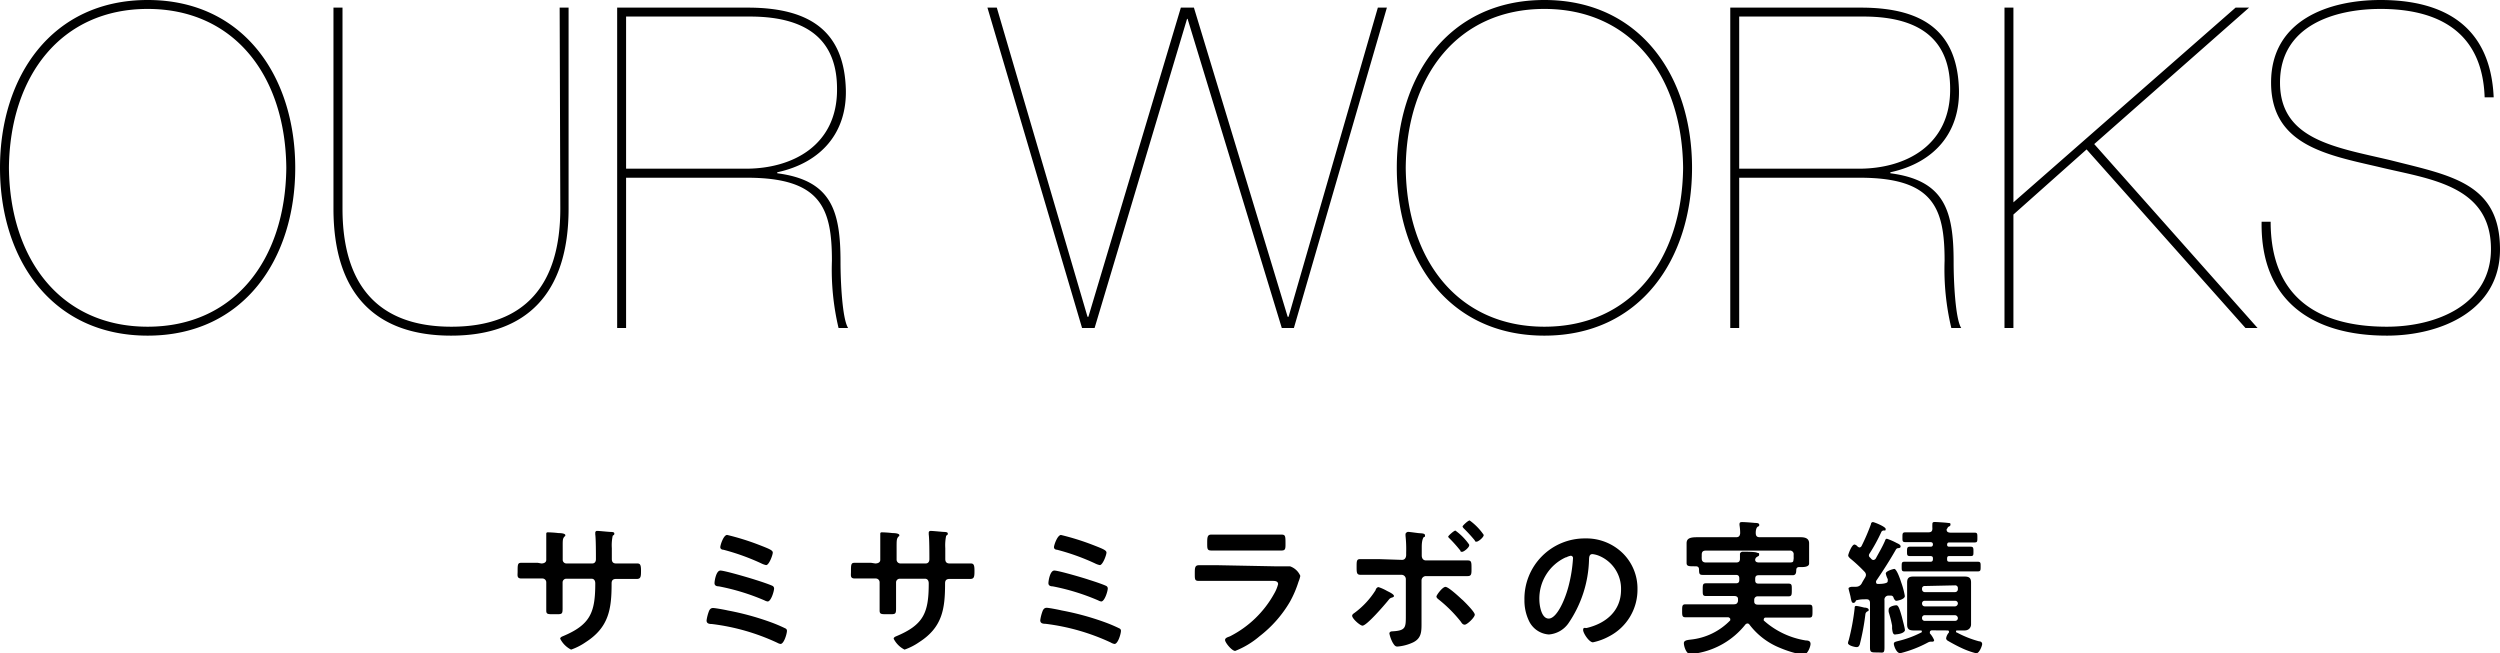 <svg xmlns="http://www.w3.org/2000/svg" width="229.56" height="60" viewBox="0 0 229.56 60"><title>アセット 3</title><g data-name="レイヤー 2"><g data-name="レイヤー 1"><path d="M13.56 0c8.82 0 13.55 7.05 13.55 15.41s-4.73 15.41-13.55 15.41S0 23.78 0 15.41 4.74 0 13.56 0zm0 30c7.91 0 12.65-6.1 12.73-14.59C26.21 6.92 21.47.82 13.56.82S.91 6.92.82 15.41C.91 23.9 5.65 30 13.56 30zM51.39.7h.82v18.46c0 7.79-3.87 11.66-10.79 11.66S30.62 27 30.62 19.16V.7h.83v18.46c0 7 3.25 10.84 10 10.84s10-3.83 10-10.84zM57.49 30.12h-.82V.7h12c6.06 0 8.86 2.47 9 7.54.09 3.87-2.18 6.68-6.3 7.58v.09c5 .65 5.81 3.46 5.81 8.16 0 1.77.16 5.23.7 6.05H77a23.2 23.2 0 0 1-.61-6.18c0-4.82-1-7.62-7.79-7.62H57.49zm0-14.63h11c4.33 0 8.41-2.18 8.37-7.33 0-4.16-2.35-6.64-8-6.64H57.49zM126.52.7h.83l-8.54 29.42h-1.11l-8.65-28.39H109l-8.49 28.39h-1.15L90.67.7h.86l8.33 28.39h.08L108.43.7h1.2l8.61 28.39h.08zM141.81 0c8.82 0 13.56 7.05 13.56 15.41s-4.74 15.41-13.56 15.41-13.55-7-13.55-15.41S133 0 141.81 0zm0 30c7.92 0 12.65-6.1 12.74-14.59-.09-8.49-4.82-14.59-12.74-14.59s-12.65 6.1-12.73 14.59C129.16 23.9 133.9 30 141.81 30zM159.7 30.12h-.82V.7h12c6.06 0 8.86 2.47 9 7.54.09 3.87-2.18 6.68-6.3 7.58v.09c5 .65 5.81 3.46 5.81 8.16 0 1.77.16 5.23.7 6.05h-.91a23.17 23.17 0 0 1-.62-6.18c0-4.82-1-7.62-7.78-7.62H159.7zm0-14.63h11c4.33 0 8.41-2.18 8.37-7.33 0-4.16-2.35-6.64-7.95-6.64H159.7zM184.88 19.7v10.42h-.82V.7h.82v17.88L205.28.7h1.24L192.3 13.23l15 16.89h-1.11l-14.59-16.4zM228.15 8.94c-.2-6-4.24-8.12-9.56-8.12-4.16 0-9.23 1.49-9.23 6.76s5.11 5.94 10.14 7.13c5.48 1.4 10.06 2.06 10.06 8.2 0 5.56-5.36 7.91-10.39 7.91-6.68 0-11.62-3.05-11.5-10.46h.83c0 7 4.41 9.64 10.67 9.64 4.62 0 9.56-2.06 9.56-7.13 0-5.93-5.77-6.43-10.3-7.54-4.78-1.11-9.89-2-9.89-7.75S213.85 0 218.59 0c5.77 0 10.1 2.35 10.39 8.94zM49.71 51.74c.21 0 .45-.08.45-.33v-.92-1.48c0-.02 0-.13.13-.13a9.92 9.92 0 0 1 1 .07c.33 0 .62.06.62.19s-.06.1-.08.13c-.18.22-.16.32-.16 1.2v.92a.34.34 0 0 0 .34.35h2.37c.19 0 .34-.12.34-.39 0-.48 0-1.88-.06-2.28v-.16a.16.16 0 0 1 .18-.16c.18 0 .94.08 1.15.09s.42 0 .42.15-.06.12-.15.21a4.22 4.22 0 0 0-.08 1.13V51.33c0 .27.12.41.39.41H58.52c.24 0 .34.1.34.63s0 .79-.38.79H56.57c-.41 0-.41.28-.41.45 0 2.34-.27 4-2.37 5.35a5.57 5.57 0 0 1-1.35.69 2.26 2.26 0 0 1-1-1c0-.11.12-.18.22-.22 2.55-1.06 3-2.18 3-4.86 0-.23-.09-.43-.35-.43H52a.34.34 0 0 0-.34.33v2.39c0 .6-.07.54-.87.54-.47 0-.63 0-.63-.33v-2.6a.35.35 0 0 0-.36-.35h-1.92c-.44 0-.35-.29-.35-.62 0-.65 0-.82.33-.82h1.52zM66.8 56.05a25.09 25.09 0 0 1 3.91 1.06 13.68 13.68 0 0 1 1.4.59.23.23 0 0 1 .15.23c0 .26-.27 1.2-.59 1.2a.91.91 0 0 1-.3-.11 19.8 19.8 0 0 0-6-1.72c-.29 0-.49-.06-.49-.33a3.9 3.9 0 0 1 .2-.8c.07-.2.18-.34.39-.34s1.14.17 1.33.22zm2.56-2.81c.39.12 1.21.39 1.56.55a.27.27 0 0 1 .16.24c0 .26-.28 1.2-.59 1.2a.84.84 0 0 1-.29-.1 20.24 20.24 0 0 0-4.2-1.29c-.21 0-.39-.07-.39-.29s.15-1.16.54-1.16 2.76.7 3.21.85zm-2.59-4.12a23 23 0 0 1 2.79.86c1.06.41 1.4.54 1.4.76s-.34 1.15-.61 1.15a1.78 1.78 0 0 1-.47-.17 20.6 20.6 0 0 0-3.45-1.24c-.14 0-.29-.07-.29-.24s.29-1.12.63-1.12zM80.37 51.74c.22 0 .46-.08.46-.33v-.92-1.48c0-.02 0-.13.13-.13a9.92 9.92 0 0 1 1 .07c.33 0 .62.06.62.19s-.06.1-.08.13c-.18.22-.17.32-.17 1.2v.92a.35.35 0 0 0 .35.35H85c.19 0 .34-.12.34-.39 0-.48 0-1.88-.06-2.28v-.16a.16.16 0 0 1 .17-.16c.19 0 1 .08 1.16.09s.42 0 .42.15-.06.12-.15.21a4.22 4.22 0 0 0-.08 1.13V51.33c0 .27.12.41.39.41H89.14c.24 0 .34.1.34.63s0 .79-.38.79H87.19c-.41 0-.41.28-.41.45 0 2.34-.27 4-2.37 5.35a5.57 5.57 0 0 1-1.35.69 2.26 2.26 0 0 1-1-1c0-.11.12-.18.22-.22 2.55-1.06 3-2.18 3-4.86 0-.23-.09-.43-.35-.43h-2.3a.34.34 0 0 0-.35.33v2.39c0 .6-.07.54-.87.54-.47 0-.64 0-.64-.33v-2.6a.35.35 0 0 0-.36-.35h-1.92c-.44 0-.35-.29-.35-.62 0-.65 0-.82.33-.82h1.52zM97.47 56.05a25.09 25.09 0 0 1 3.91 1.06 13.68 13.68 0 0 1 1.4.59.23.23 0 0 1 .15.23c0 .26-.27 1.2-.59 1.2A.91.91 0 0 1 102 59a19.86 19.86 0 0 0-6-1.72c-.28 0-.48-.06-.48-.33a3.9 3.9 0 0 1 .2-.8c.07-.2.18-.34.39-.34s1.17.19 1.36.24zm2.53-2.81c.39.12 1.21.39 1.55.55a.26.26 0 0 1 .17.24c0 .26-.29 1.2-.6 1.2a.79.79 0 0 1-.28-.1 20.24 20.24 0 0 0-4.18-1.29c-.21 0-.39-.07-.39-.29s.15-1.16.54-1.16 2.77.7 3.19.85zm-2.59-4.12a23 23 0 0 1 2.79.86c1.06.41 1.4.54 1.4.76s-.34 1.15-.61 1.15a1.78 1.78 0 0 1-.47-.17 20.39 20.39 0 0 0-3.46-1.24c-.13 0-.28-.07-.28-.24s.31-1.12.66-1.12zM117 52h1.45a1.59 1.59 0 0 1 .95.88 2.9 2.9 0 0 1-.17.55 9.69 9.69 0 0 1-.78 1.82 11 11 0 0 1-2.79 3.17 7.87 7.87 0 0 1-2.24 1.35c-.31 0-.93-.77-.93-1s.34-.28.47-.35a9.59 9.59 0 0 0 4.04-3.91 3.41 3.41 0 0 0 .36-.87c0-.32-.36-.3-.57-.3h-6.7c-.38 0-.38-.13-.38-.66s0-.78.39-.78h1.72zm-.9-2.91h1.58c.35 0 .36.15.36.82 0 .46 0 .64-.36.64h-6.45c-.38 0-.38-.16-.38-.66s0-.8.36-.8h1.59zM128 54.73c0 .07-.09.11-.15.13-.23.07-.24.1-.41.31-.31.38-1.94 2.28-2.33 2.28-.22 0-.95-.64-.95-.91 0-.12.14-.21.24-.28a7.61 7.61 0 0 0 1.92-2.08c0-.1.14-.27.26-.27a4.25 4.25 0 0 1 .78.35c.13.07.64.29.64.47zm.74-3.32c.27 0 .38-.22.38-.46v-.19a11.78 11.78 0 0 0-.06-1.57v-.16c0-.05.11-.19.24-.19s.67.08.93.11.62 0 .62.21-.06.11-.11.16-.19.27-.19.9V51c0 .32.18.46.38.46H134.78c.35 0 .34.2.34.79 0 .43 0 .65-.35.65h-3.83a.4.4 0 0 0-.41.4v3.94c0 .74 0 1.36-.76 1.74a4.21 4.21 0 0 1-1.45.39c-.2 0-.28-.11-.43-.35a3.06 3.06 0 0 1-.31-.84c0-.17.16-.21.3-.21 1.22-.07 1.21-.36 1.21-1.48v-3.31a.4.4 0 0 0-.41-.4h-3.75c-.35 0-.36-.19-.36-.72s0-.72.32-.72h1.72zm5.54 3.66c.22.21 1.14 1.12 1.14 1.37s-.7.92-.92.92-.3-.2-.38-.3a12.44 12.44 0 0 0-2-2c-.1-.08-.22-.17-.22-.29s.55-.88.83-.88 1.27.93 1.54 1.18zm.63-5c0 .2-.48.6-.66.6s-.12-.07-.16-.12a13.09 13.09 0 0 0-1-1.12s-.11-.09-.11-.16.53-.55.66-.55A5.36 5.36 0 0 1 134.9 50zm1.33-.94c0 .21-.49.61-.66.61s-.13-.08-.17-.13a14.25 14.25 0 0 0-1-1.09s-.11-.11-.11-.18.5-.55.65-.55a5.36 5.36 0 0 1 1.28 1.31zM149 50.79a4.55 4.55 0 0 1 1.36 3.31 4.82 4.82 0 0 1-2.62 4.34 5.35 5.35 0 0 1-1.47.54c-.35 0-.9-.84-.9-1.13s.2-.16.34-.19c1.76-.42 3.14-1.57 3.14-3.5a3.27 3.27 0 0 0-2.11-3.16 2.36 2.36 0 0 0-.51-.12c-.31 0-.31.3-.32.52a10.82 10.82 0 0 1-1.91 5.86 2.42 2.42 0 0 1-1.78 1 2.18 2.18 0 0 1-1.83-1.26 4.32 4.32 0 0 1-.41-1.91 5.54 5.54 0 0 1 5.58-5.65 4.78 4.78 0 0 1 3.44 1.35zm-5.23.39a4.16 4.16 0 0 0-2.42 3.87c0 .5.17 1.75.86 1.75s1.43-1.53 1.8-2.9a13.36 13.36 0 0 0 .43-2.63.21.21 0 0 0-.21-.24 1.65 1.65 0 0 0-.42.15zM155.71 52h-.12c-.51 0-.72 0-.72-.31v-1.03-.77c0-.48.36-.56 1-.56h3.54c.25 0 .35-.1.38-.36a4.62 4.62 0 0 0-.06-.74.49.49 0 0 1 0-.12c0-.16.12-.17.25-.17.29 0 .89.05 1.19.08.12 0 .37 0 .37.17s-.06.11-.16.19-.17.31-.16.59.14.36.38.36H165.34c.39 0 .78.09.78.56V51.75c0 .18-.18.32-.65.32h-.24c-.2 0-.28.08-.29.27s0 .48-.33.48h-3.13c-.22 0-.31.1-.31.33v.13c0 .22.09.31.31.31h2.74c.33 0 .31.16.31.59s0 .58-.32.58h-2.77a.31.31 0 0 0-.36.29v.19c0 .2.14.28.31.28h4.74c.32 0 .3.15.3.6s0 .59-.3.59h-3.99a.16.16 0 0 0-.18.15.18.18 0 0 0 0 .12 7.55 7.55 0 0 0 3.86 1.83c.27 0 .43.08.43.32s-.27 1-.67 1a10 10 0 0 1-2.11-.63 6.6 6.6 0 0 1-2.83-2.15.22.22 0 0 0-.18-.1.28.28 0 0 0-.21.12 7.25 7.25 0 0 1-4.41 2.61 4.58 4.58 0 0 1-.62.08c-.4 0-.6-.75-.6-1s.29-.29.63-.33a5.89 5.89 0 0 0 3.63-1.77v-.12c0-.06-.11-.16-.2-.16h-3.91c-.31 0-.31-.16-.31-.59s0-.6.31-.6h4.43c.23 0 .34-.07.39-.29a.45.45 0 0 0 0-.11v-.1c0-.18-.15-.26-.32-.26h-2.6c-.33 0-.32-.13-.32-.58s0-.59.31-.59h2.74c.22 0 .31-.09.31-.31v-.13c0-.23-.09-.33-.31-.33H156.33c-.32 0-.31-.17-.32-.53-.01-.15-.08-.26-.3-.26zm5.46-.67v.08c0 .2.19.24.37.24H164.32c.39 0 .34-.09.38-.35a.71.71 0 0 0 0-.15v-.21a.33.33 0 0 0-.38-.38h-7.69c-.27 0-.37.12-.37.38v.15a1.41 1.41 0 0 0 0 .2c0 .23.12.35.36.36h2.79c.26 0 .37-.1.36-.37v-.41c0-.1.11-.21.26-.21s1.09 0 1.28.08.22 0 .22.17-.09.15-.17.21-.14.08-.16.17zM171.18 55.79c.14 0 .41.05.41.2s-.07.12-.12.15-.15.09-.18.24a21.6 21.6 0 0 1-.52 2.8c-.06.13-.11.24-.29.24s-.79-.15-.79-.37a.9.9 0 0 1 .07-.27 21.1 21.1 0 0 0 .54-2.92c0-.1 0-.22.14-.22s.62.12.74.15zm-.44-5.52a.24.24 0 0 0 .2-.14 18.9 18.9 0 0 0 .86-2c0-.09.07-.19.18-.19s1.17.42 1.17.63-.1.13-.16.14a.26.26 0 0 0-.23.12 15.74 15.74 0 0 1-1.09 2 .32.32 0 0 0-.06.17.24.24 0 0 0 .1.19l.12.13a.26.26 0 0 0 .2.1.3.3 0 0 0 .22-.15c.28-.52.57-1 .82-1.57.05-.11.06-.23.2-.23a6 6 0 0 1 .89.39c.17.08.36.16.36.31s-.14.15-.19.16a.26.26 0 0 0-.25.15c-.57 1-1.17 1.93-1.81 2.87a.51.51 0 0 0 0 .13c0 .1.08.14.18.14s.42 0 .64-.06.25-.1.25-.26a.51.51 0 0 0 0-.13.93.93 0 0 1-.05-.1 1.88 1.88 0 0 1-.13-.41c0-.23.7-.42.79-.42s.31.25.63 1.25a7.16 7.16 0 0 1 .33 1.24c0 .31-.7.44-.79.44s-.21-.16-.25-.3a.24.24 0 0 0-.23-.18h-.26a.37.37 0 0 0-.34.43v4.32c0 .61-.12.47-.67.47s-.66 0-.66-.46v-4.09c0-.19-.08-.33-.29-.33h-.07c-.27 0-.55 0-.83.08-.07 0-.08 0-.15.14a.22.22 0 0 1-.17.11c-.17 0-.18-.13-.26-.46 0-.12-.2-.79-.2-.87s.17-.15.36-.15h.32a.59.59 0 0 0 .53-.31c.09-.18.2-.35.31-.54a.53.53 0 0 0 .08-.24.44.44 0 0 0-.15-.31 13.82 13.82 0 0 0-1.32-1.22c-.06-.07-.16-.15-.16-.26s.32-1 .58-1a.46.46 0 0 1 .26.16.38.38 0 0 0 .19.11zm3.31 8c-.22 0-.26-.16-.31-.55v-.27a11.24 11.24 0 0 0-.31-1.24.8.8 0 0 1 0-.26c0-.26.53-.37.69-.37s.27.16.53 1.11c.05.22.27 1 .27 1.19-.09.31-.74.37-.87.37zm3.35-.39c-.1 0-.19.06-.19.16a.28.28 0 0 0 0 .12 2.21 2.21 0 0 1 .39.62.14.14 0 0 1-.14.14h-.2a.66.66 0 0 0-.2.06 11 11 0 0 1-2.57 1c-.36 0-.59-.69-.59-.86s.15-.19.4-.26a9.39 9.39 0 0 0 2.11-.78s.06 0 .06-.09 0-.08-.1-.1h-.65c-.41 0-.6-.12-.6-.55V54.27v-.78c0-.43.18-.55.58-.55h4.67c.42 0 .62.11.62.55V57.34c0 .26-.19.55-.59.55h-.69c-.05 0-.1 0-.1.1s0 .06.06.08a9.42 9.42 0 0 0 2.06.82c.14 0 .28.08.28.25s-.27.85-.54.85a7.45 7.45 0 0 1-1.38-.5c-.35-.16-.93-.47-1.26-.67a.28.28 0 0 1-.13-.2 1 1 0 0 1 .26-.54v-.09c0-.09-.06-.08-.11-.1zm1.35-9.29a.17.17 0 0 0 0 .07c0 .2.19.25.36.25h2.18c.28 0 .28.09.28.45s0 .45-.27.45H179c-.16 0-.2.07-.21.22V50c0 .14.05.2.21.2h1.94c.27 0 .27.12.27.45s0 .41-.27.41H179c-.16 0-.2.06-.21.21v.09c0 .15.05.22.21.22h2.58c.3 0 .29.11.29.45s0 .44-.29.44H174.9c-.28 0-.28-.09-.28-.44s0-.45.28-.45h2.37c.15 0 .21-.07.22-.22v-.09c0-.15-.07-.2-.22-.21h-1.89c-.27 0-.27-.11-.27-.41s0-.45.27-.45h1.89c.15 0 .21-.06.22-.2 0-.15-.07-.21-.22-.22h-2.31c-.28 0-.27-.11-.27-.45s0-.45.29-.45h2.09c.26 0 .37-.09.37-.36a3.66 3.66 0 0 1 0-.42c0-.14.1-.17.21-.17s.92.05 1.16.08.29 0 .29.15-.09.16-.17.2a.31.31 0 0 0-.12.16zm-2 5.22a.23.23 0 0 0-.26.25v.06a.25.25 0 0 0 .26.25h2.77a.26.26 0 0 0 .26-.25V54a.24.24 0 0 0-.26-.25zm-.26 1.61c0 .15.1.26.26.26h2.77a.28.28 0 0 0 .26-.26.24.24 0 0 0-.26-.25h-2.77a.23.23 0 0 0-.26.25zm0 1.33a.24.24 0 0 0 .26.26h2.77c.15 0 .26-.1.26-.26a.28.28 0 0 0-.26-.26h-2.77a.24.24 0 0 0-.26.26z"/></g></g></svg>